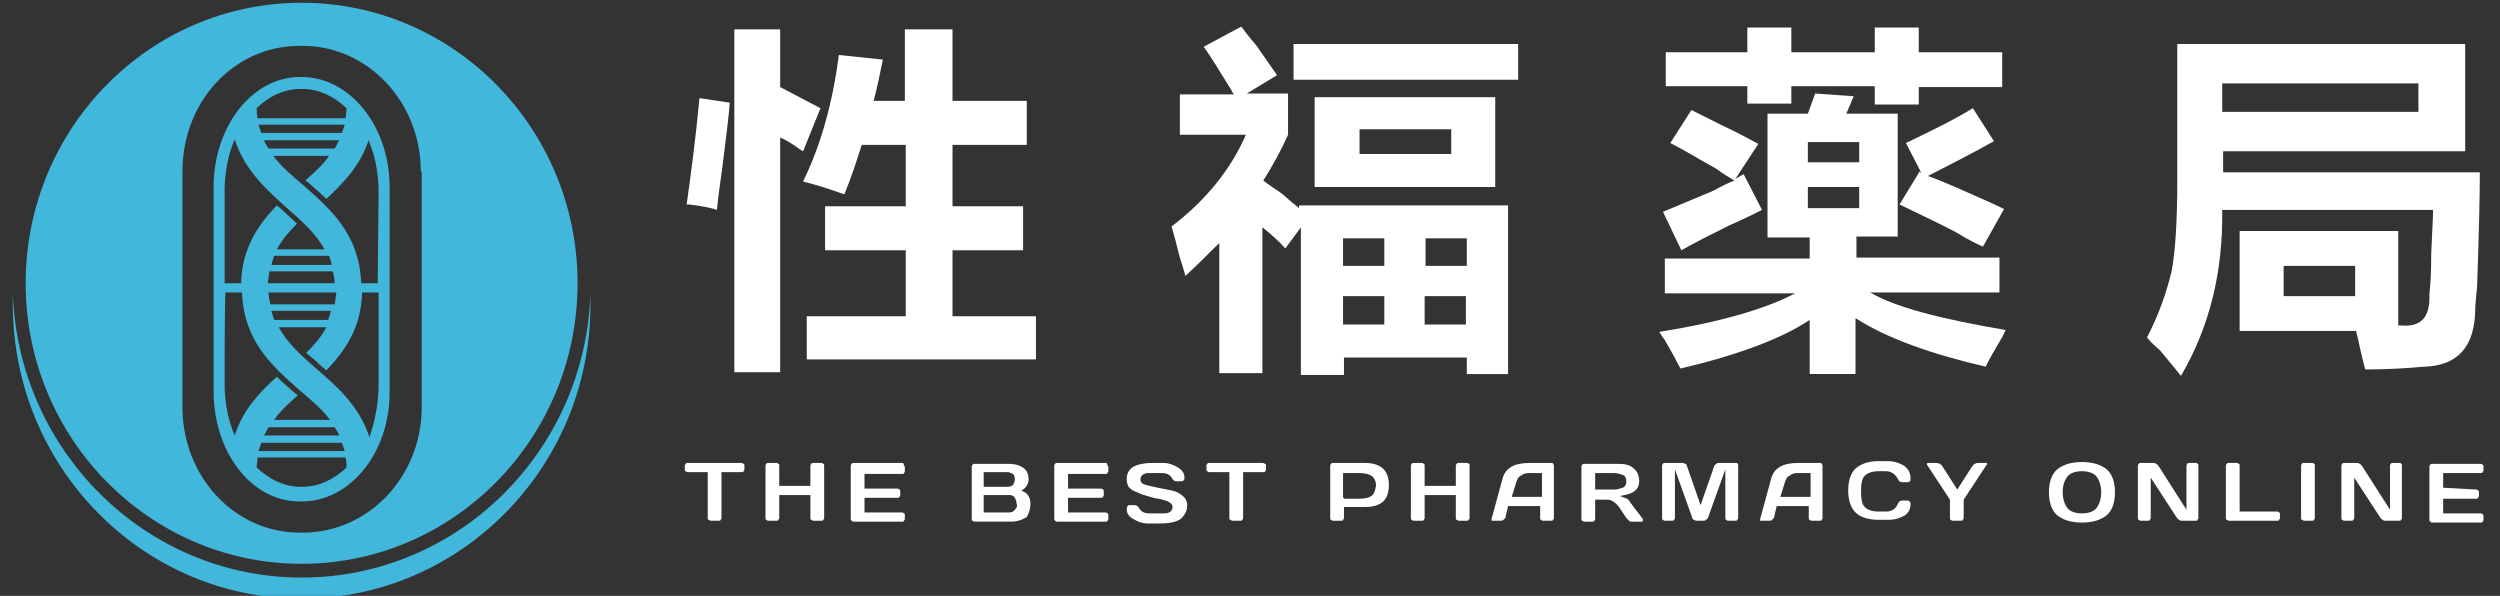 <?xml version="1.0" encoding="UTF-8"?>
<svg xmlns="http://www.w3.org/2000/svg" xmlns:xlink="http://www.w3.org/1999/xlink" version="1.1" id="图层_1" x="0px" y="0px" viewBox="0 0 272.7 65" style="enable-background:new 0 0 272.7 65;" xml:space="preserve">
<rect x="0" y="0" width="272.7" height="65" fill="#333333" stroke="none"/>
<style type="text/css">
	.st0{fill:#41B7DC;}
	.st1{fill:#ffffff;}
	.st2{fill:#ffffff;}
</style>
<g>
	<g>
		<path class="st0" d="M32.9,65.3c-17.4,0-31.5-14.4-31.5-32.1c0-0.4,0-0.8,0-1.2C2,49.2,15.9,63,32.9,63c17,0,30.9-13.7,31.5-30.9    c0,0.4,0,0.8,0,1.2C64.4,50.9,50.3,65.3,32.9,65.3z M32.9,61.5c-16.6,0-30.1-13.7-30.1-30.6C2.8,14,16.3,0.3,32.9,0.3    C49.5,0.3,63,14,63,30.9C63,47.8,49.5,61.5,32.9,61.5z M45.9,18.7C45.9,11.1,40.1,5,33,5h-0.3c-7.2,0-12.8,6.1-12.8,13.7v25.7    c0,7.6,5.7,13.7,12.8,13.7H33c7.2,0,13-6.1,13-13.7V18.7z M32.9,54.7h-0.2c-5.3,0-9.4-5.4-9.4-12V20.4c0-6.6,4.2-12,9.4-12h0.2    c5.3,0,9.6,5.4,9.6,12v22.4C42.5,49.4,38.2,54.7,32.9,54.7z M32.8,53.1H33c1.8,0,3.4-0.8,4.8-2.1c0-0.4,0-0.7-0.1-1.1h-9.6    c0,0.3-0.1,0.7-0.1,1.1C29.4,52.3,31,53.1,32.8,53.1z M28.5,48.3c-0.1,0.3-0.2,0.6-0.3,0.9h9.4c-0.1-0.3-0.2-0.6-0.3-0.9H28.5z     M37,47.5c-0.1-0.3-0.3-0.6-0.5-0.9h-7.2c-0.2,0.3-0.3,0.6-0.5,0.9H37z M24.5,41.9c0,2,0.4,4,1.1,5.6c0.9-2.8,2.7-4.7,4.6-6.4    c0.6,0.6,1.3,1.2,2,1.8c0.1,0.1,0.2,0.1,0.3,0.2c-1,0.9-1.9,1.7-2.6,2.7H36c-0.9-1.2-2.1-2.2-3.4-3.3c-2.8-2.5-6-5.2-6.2-10.6    h-1.8C24.5,31.9,24.5,41.9,24.5,41.9z M29.4,29.6c-0.1,0.4-0.1,0.8-0.2,1.3h7.3c0-0.5-0.1-0.9-0.2-1.3H29.4z M36.2,28.9    c-0.1-0.3-0.2-0.7-0.3-1h-6c-0.1,0.3-0.2,0.6-0.3,1H36.2z M29.3,31.9c0,0.5,0.1,0.9,0.2,1.3h7c0.1-0.4,0.1-0.8,0.2-1.3    C36.5,31.9,29.3,31.9,29.3,31.9z M29.6,33.9c0.1,0.3,0.2,0.7,0.3,1h5.9c0.1-0.3,0.2-0.6,0.3-1H29.6z M25.6,15.2    c-0.7,1.6-1.1,3.6-1.1,5.6v10.1h1.8c0.1-3.9,1.9-6.4,3.9-8.5c0.2,0.2,0.5,0.4,0.7,0.6c0.5,0.5,1,0.9,1.5,1.4    c-0.9,0.9-1.6,1.7-2.2,2.8h5.2c-1-1.8-2.5-3.1-4.2-4.6C29.1,20.7,26.7,18.6,25.6,15.2z M28.8,15.3c0.1,0.3,0.3,0.6,0.5,0.9h7.2    c0.2-0.3,0.3-0.6,0.5-0.9C37,15.3,28.8,15.3,28.8,15.3z M37.3,14.5c0.1-0.3,0.2-0.6,0.3-0.9h-9.4c0.1,0.3,0.2,0.6,0.3,0.9H37.3z     M33,9.7h-0.2c-1.8,0-3.5,0.8-4.8,2.1c0,0.4,0,0.7,0.1,1.1h9.6c0-0.3,0.1-0.7,0.1-1.1C36.4,10.5,34.8,9.7,33,9.7z M41.3,20.9    c0-2-0.4-4-1.1-5.6c-0.9,2.8-2.8,4.7-4.6,6.4c-0.6-0.6-1.3-1.2-2-1.8c-0.1-0.1-0.2-0.1-0.3-0.2c1-0.9,1.9-1.7,2.6-2.7h-6.1    c0.9,1.2,2.1,2.2,3.4,3.3c2.8,2.5,6,5.2,6.2,10.6h1.8L41.3,20.9L41.3,20.9z M41.3,41.9V31.9h-1.8c-0.1,3.9-1.9,6.4-3.9,8.5    c-0.2-0.2-0.5-0.4-0.7-0.6c-0.5-0.5-1-0.9-1.5-1.3c0.9-0.9,1.6-1.7,2.2-2.8h-5.2c1,1.8,2.5,3.1,4.2,4.6c2.2,1.9,4.6,4,5.7,7.4    C40.9,45.9,41.3,44,41.3,41.9z"></path>
	</g>
</g>
<path class="st1" d="M80.8,50.5H75c-0.1,0-0.2,0-0.2,0.1c-0.1,0.1-0.1,0.1-0.1,0.2v0.5c0,0,0,0.1,0.1,0.1c0.1,0.1,0.1,0.1,0.2,0.1  h2.2v5c0,0.1,0,0.2,0.1,0.2c0.1,0,0.1,0.1,0.2,0.1h0.9c0.1,0,0.2,0,0.2-0.1c0.1-0.1,0.1-0.1,0.1-0.2v-5h2.2c0.1,0,0.2,0,0.2-0.1  c0.1-0.1,0.1-0.1,0.1-0.2v-0.4c0-0.1,0-0.2-0.1-0.2C81,50.5,80.9,50.5,80.8,50.5z"></path>
<path class="st1" d="M89.6,50.5h-0.9c-0.1,0-0.2,0-0.2,0.1c-0.1,0.1-0.1,0.1-0.1,0.2V53H85v-2.2c0-0.1,0-0.2-0.1-0.2  c-0.1-0.1-0.1-0.1-0.2-0.1h-0.9c-0.1,0-0.2,0-0.2,0.1c-0.1,0.1-0.1,0.1-0.1,0.2v5.7c0,0.1,0,0.2,0.1,0.2c0.1,0.1,0.1,0.1,0.2,0.1  h0.9c0.1,0,0.2,0,0.2-0.1c0.1-0.1,0.1-0.1,0.1-0.2V54h3.4v2.5c0,0.1,0,0.2,0.1,0.2c0.1,0,0.1,0.1,0.2,0.1h0.9c0.1,0,0.2,0,0.2-0.1  c0.1-0.1,0.1-0.1,0.1-0.2v-5.7c0-0.1,0-0.2-0.1-0.2C89.7,50.5,89.7,50.5,89.6,50.5z"></path>
<path class="st1" d="M98.4,50.5h-5.3c-0.1,0-0.2,0-0.2,0.1c-0.1,0.1-0.1,0.1-0.1,0.2l0,5.8c0,0.1,0,0.1,0.1,0.2  c0.1,0.1,0.1,0.1,0.2,0.1h5.3c0.1,0,0.2,0,0.2-0.1c0.1-0.1,0.1-0.1,0.1-0.2v-0.4c0-0.1,0-0.2-0.1-0.2c-0.1-0.1-0.1-0.1-0.2-0.1h-4.1  v-1.6h3.6c0.1,0,0.2,0,0.2-0.1c0.1-0.1,0.1-0.1,0.1-0.2v-0.4c0-0.1,0-0.2-0.1-0.2c-0.1-0.1-0.1-0.1-0.2-0.1h-3.6v-1.6h4.1  c0.1,0,0.2,0,0.2-0.1c0.1-0.1,0.1-0.1,0.1-0.2v-0.4c0-0.1,0-0.2-0.1-0.2C98.6,50.5,98.5,50.5,98.4,50.5z"></path>
<path class="st1" d="M112.4,54.9c0-0.6-0.3-1.1-0.8-1.3l-0.2-0.1l0.2-0.1c0.4-0.3,0.6-0.7,0.6-1.1c0-0.4-0.1-0.8-0.3-1  c-0.4-0.5-1.1-0.7-1.9-0.7h-3.7c-0.1,0-0.2,0-0.2,0.1c-0.1,0.1-0.1,0.1-0.1,0.2v5.7c0,0.1,0,0.2,0.1,0.2c0.1,0.1,0.1,0.1,0.2,0.1h4  c0.7,0,1.2-0.2,1.7-0.5C112.2,56,112.4,55.6,112.4,54.9z M107.3,51.5h2.6c0.2,0,0.4,0.1,0.6,0.2c0.1,0.1,0.2,0.3,0.2,0.6  c0,0.2-0.1,0.4-0.2,0.6c-0.1,0.1-0.3,0.2-0.6,0.2h-2.6V51.5z M110.7,55.6c-0.1,0.2-0.4,0.3-0.6,0.3h-2.8V54h2.8  c0.3,0,0.5,0.1,0.6,0.3c0.1,0.2,0.2,0.4,0.2,0.7C111,55.2,110.9,55.4,110.7,55.6z"></path>
<path class="st1" d="M120.6,50.5h-5.3c-0.1,0-0.2,0-0.2,0.1c-0.1,0.1-0.1,0.1-0.1,0.2l0,5.8c0,0.1,0,0.1,0.1,0.2  c0.1,0.1,0.1,0.1,0.2,0.1h5.3c0.1,0,0.2,0,0.2-0.1c0.1-0.1,0.1-0.1,0.1-0.2v-0.4c0-0.1,0-0.2-0.1-0.2c-0.1-0.1-0.1-0.1-0.2-0.1h-4.1  v-1.6h3.6c0.1,0,0.2,0,0.2-0.1c0.1-0.1,0.1-0.1,0.1-0.2v-0.4c0-0.1,0-0.2-0.1-0.2c-0.1-0.1-0.1-0.1-0.2-0.1h-3.6v-1.6h4.1  c0.1,0,0.2,0,0.2-0.1s0.1-0.1,0.1-0.2v-0.4c0-0.1,0-0.2-0.1-0.2C120.8,50.5,120.7,50.5,120.6,50.5z"></path>
<path class="st1" d="M129.5,55.1c0-0.4-0.2-0.8-0.5-1c-0.3-0.3-0.7-0.5-1.2-0.6c-0.5-0.1-1-0.2-1.5-0.3c-0.5-0.1-0.9-0.2-1.3-0.3  c-0.4-0.1-0.6-0.3-0.6-0.6c0-0.3,0.2-0.7,0.9-0.7l1.4,0c0.6,0,0.9,0.2,1.1,0.5c0.1,0.2,0.3,0.4,0.5,0.4h0.6c0.1,0,0.1,0,0.2-0.1  c0.1-0.1,0.1-0.1,0.1-0.3c0-0.4-0.2-0.8-0.7-1.1c-0.5-0.3-1-0.5-1.6-0.5l-1.2,0c-1,0-1.8,0.2-2.2,0.5c-0.4,0.3-0.6,0.7-0.6,1.3  c0,0.3,0.1,0.6,0.2,0.8c0.2,0.2,0.4,0.4,0.7,0.5c0.3,0.1,0.6,0.3,1,0.4c0.3,0.1,0.7,0.2,1,0.3c0.4,0.1,0.7,0.1,1,0.2  c0.7,0.2,1.1,0.4,1.1,0.8c0,0.3-0.2,0.7-0.9,0.7l-1.6,0c-0.6,0-0.9-0.2-1.1-0.5c-0.1-0.2-0.3-0.4-0.5-0.4h-0.6c-0.1,0-0.1,0-0.2,0.1  c0,0-0.1,0.1-0.1,0.3c0,0.5,0.2,0.8,0.7,1.1c0.5,0.3,1,0.5,1.6,0.5l1.4,0c1,0,1.8-0.2,2.2-0.5C129.3,56.1,129.5,55.7,129.5,55.1z"></path>
<path class="st1" d="M137.7,50.5h-5.8c-0.1,0-0.2,0-0.2,0.1c-0.1,0.1-0.1,0.1-0.1,0.2v0.5c0,0,0,0.1,0.1,0.1  c0.1,0.1,0.1,0.1,0.2,0.1h2.2v5c0,0.1,0,0.2,0.1,0.2c0.1,0,0.1,0.1,0.2,0.1h0.9c0.1,0,0.2,0,0.2-0.1c0.1-0.1,0.1-0.1,0.1-0.2v-5h2.2  c0.1,0,0.2,0,0.2-0.1c0.1-0.1,0.1-0.1,0.1-0.2v-0.4c0-0.1,0-0.2-0.1-0.2C137.8,50.5,137.8,50.5,137.7,50.5z"></path>
<path class="st1" d="M148.9,50.5h-3.5c-0.1,0-0.2,0-0.2,0.1c-0.1,0.1-0.1,0.1-0.1,0.2v5.7c0,0.1,0,0.2,0.1,0.2  c0.1,0.1,0.1,0.1,0.2,0.1h0.9c0.1,0,0.2,0,0.2-0.1c0.1-0.1,0.1-0.1,0.1-0.2v-1.2h2.3c1.8,0,2.6-0.8,2.6-2.4  C151.5,51.3,150.6,50.5,148.9,50.5z M149.6,54.1c-0.3,0.2-0.7,0.3-1.3,0.3h-1.7v-0.1h-0.1v-2.7h1.8c0.5,0,1,0.1,1.3,0.3  c0.3,0.2,0.5,0.6,0.5,1.1C150,53.5,149.9,53.9,149.6,54.1z"></path>
<path class="st1" d="M160,50.5h-0.9c-0.1,0-0.2,0-0.2,0.1c-0.1,0.1-0.1,0.1-0.1,0.2V53h-3.4v-2.2c0-0.1,0-0.2-0.1-0.2  c-0.1-0.1-0.1-0.1-0.2-0.1h-0.9c-0.1,0-0.2,0-0.2,0.1c-0.1,0.1-0.1,0.1-0.1,0.2v5.7c0,0.1,0,0.2,0.1,0.2c0.1,0.1,0.1,0.1,0.2,0.1  h0.9c0.1,0,0.2,0,0.2-0.1c0.1-0.1,0.1-0.1,0.1-0.2V54h3.4v2.5c0,0.1,0,0.2,0.1,0.2c0.1,0,0.1,0.1,0.2,0.1h0.9c0.1,0,0.2,0,0.2-0.1  c0.1-0.1,0.1-0.1,0.1-0.2v-5.7c0-0.1,0-0.2-0.1-0.2C160.2,50.5,160.1,50.5,160,50.5z"></path>
<path class="st1" d="M169.3,50.5h-2.5c-1.7,0-2.6,0.6-2.9,1.7l-1.2,4.4c0,0,0,0,0,0.1c0,0,0,0,0,0.1c0,0,0.1,0,0.1,0h0.9  c0.1,0,0.2,0,0.3-0.1c0.1-0.1,0.1-0.1,0.2-0.2l0.3-1.3h3.5v1.3c0,0.1,0,0.2,0.1,0.2c0.1,0.1,0.1,0.1,0.2,0.1h0.9  c0.1,0,0.2,0,0.2-0.1c0.1-0.1,0.1-0.1,0.1-0.2v-5.7c0-0.1,0-0.1-0.1-0.2C169.4,50.5,169.4,50.5,169.3,50.5z M168.1,54.2h-3.2  l0.5-1.6c0.1-0.3,0.2-0.6,0.5-0.7c0.2-0.2,0.5-0.3,0.9-0.3h1.4V54.2z"></path>
<path class="st1" d="M178.2,55.3c-0.2-0.3-0.4-0.5-0.5-0.7c-0.1-0.1-0.3-0.3-0.5-0.3l-0.5-0.2l0.5-0.1c1.1-0.2,1.6-0.7,1.6-1.5  c0-0.6-0.2-1.1-0.6-1.4c-0.4-0.4-1-0.5-1.6-0.5h-3.8c-0.1,0-0.2,0-0.2,0.1c-0.1,0.1-0.1,0.1-0.1,0.2v5.7c0,0.1,0,0.2,0.1,0.2  c0.1,0.1,0.1,0.1,0.2,0.1h0.9c0.1,0,0.2,0,0.2-0.1c0.1-0.1,0.1-0.1,0.1-0.2v-2.1h1.3c0.5,0,0.9,0.3,1.3,0.8l0.8,1.2  c0.1,0.1,0.2,0.2,0.3,0.3c0.1,0.1,0.2,0.1,0.3,0.1h1.1c0.1,0,0.1,0,0.1-0.1v-0.1c0,0,0-0.1,0-0.1L178.2,55.3z M176.1,53.4H174v-1.8  h2.1c0.3,0,0.6,0.1,0.9,0.2c0.3,0.1,0.4,0.4,0.4,0.7c0,0.3-0.1,0.6-0.4,0.7C176.7,53.3,176.4,53.4,176.1,53.4z"></path>
<path class="st1" d="M189.4,50.5h-1.9c-0.1,0-0.2,0-0.3,0.1c-0.1,0.1-0.1,0.1-0.2,0.2l-1.5,4.3l-1.5-4.3c0-0.1-0.1-0.2-0.2-0.2  c-0.1-0.1-0.2-0.1-0.3-0.1h-1.9c-0.1,0-0.2,0-0.2,0.1c-0.1,0.1-0.1,0.1-0.1,0.2l0,5.7c0,0.1,0,0.2,0.1,0.2c0.1,0.1,0.1,0.1,0.2,0.1  h0.8c0.1,0,0.2,0,0.2-0.1c0.1-0.1,0.1-0.1,0.1-0.2v-5.3l1.9,5.3c0,0.1,0.1,0.2,0.2,0.2c0.1,0.1,0.2,0.1,0.3,0.1h0.7  c0.1,0,0.2,0,0.3-0.1c0.1-0.1,0.1-0.1,0.2-0.2l1.9-5.3v5.3c0,0.1,0,0.2,0.1,0.2c0.1,0.1,0.1,0.1,0.2,0.1h0.8c0.1,0,0.2,0,0.2-0.1  c0.1-0.1,0.1-0.1,0.1-0.2v-5.7c0-0.1,0-0.2-0.1-0.2C189.6,50.5,189.5,50.5,189.4,50.5z"></path>
<path class="st1" d="M198.6,50.5h-2.5c-1.7,0-2.6,0.6-2.9,1.7l-1.2,4.4c0,0,0,0,0,0.1c0,0,0,0,0,0.1c0,0,0.1,0,0.1,0h0.9  c0.1,0,0.2,0,0.3-0.1c0.1-0.1,0.1-0.1,0.2-0.2l0.3-1.3h3.5v1.3c0,0.1,0,0.2,0.1,0.2c0.1,0.1,0.1,0.1,0.2,0.1h0.9  c0.1,0,0.2,0,0.2-0.1c0.1-0.1,0.1-0.1,0.1-0.2v-5.7c0-0.1,0-0.1-0.1-0.2C198.7,50.5,198.7,50.5,198.6,50.5z M197.4,54.2h-3.2  l0.5-1.6c0.1-0.3,0.2-0.6,0.5-0.7c0.2-0.2,0.5-0.3,0.9-0.3h1.4V54.2L197.4,54.2z"></path>
<path class="st1" d="M208.4,55c0-0.1,0-0.2-0.1-0.3c-0.1-0.1-0.1-0.1-0.2-0.1h-0.6c-0.2,0-0.4,0.1-0.5,0.4c-0.2,0.5-0.7,0.8-1.2,0.8  h-0.9c-0.7,0-1.2-0.2-1.5-0.5c-0.3-0.3-0.4-0.9-0.4-1.7c0-0.8,0.1-1.4,0.4-1.7c0.3-0.3,0.8-0.5,1.5-0.5h0.8c0.6,0,1,0.3,1.3,0.8  c0.1,0.3,0.3,0.4,0.5,0.4h0.6c0.1,0,0.1,0,0.2-0.1c0.1,0,0.1-0.1,0.1-0.3c0-0.6-0.2-1-0.7-1.4c-0.5-0.3-1.1-0.5-1.8-0.5h-1  c-1.1,0-1.9,0.3-2.5,0.8c-0.5,0.5-0.8,1.3-0.8,2.4c0,1.1,0.3,1.9,0.8,2.4l0,0c0.5,0.5,1.4,0.8,2.5,0.8h1.1c0.7,0,1.3-0.2,1.8-0.5  C208.1,56,208.4,55.6,208.4,55z"></path>
<path class="st1" d="M216.7,50.5h-0.9c-0.3,0-0.5,0.1-0.7,0.4l-1.6,2.5l-1.6-2.5c-0.2-0.3-0.4-0.4-0.7-0.4h-0.9  c-0.1,0-0.1,0-0.1,0.1v0c0,0,0,0.1,0,0.1l2.5,3.8v2c0,0.1,0,0.2,0.1,0.2c0.1,0.1,0.1,0.1,0.2,0.1h0.9c0.1,0,0.2,0,0.2-0.1  c0.1-0.1,0.1-0.1,0.1-0.2v-2l2.5-3.8C216.8,50.7,216.8,50.6,216.7,50.5C216.8,50.5,216.8,50.5,216.7,50.5z"></path>
<path class="st1" d="M229.8,51.2c-0.6-0.5-1.5-0.8-2.7-0.8c-1.2,0-2.1,0.3-2.7,0.8c-0.6,0.5-0.9,1.4-0.9,2.5s0.3,2,0.9,2.5  c0.6,0.5,1.5,0.8,2.7,0.8c1.2,0,2.1-0.3,2.7-0.8c0.6-0.5,0.9-1.4,0.9-2.5S230.4,51.7,229.8,51.2z M228.7,55.4  c-0.3,0.4-0.9,0.6-1.6,0.6c-0.7,0-1.3-0.2-1.6-0.6c-0.3-0.4-0.5-1-0.5-1.7c0-0.8,0.2-1.3,0.5-1.7c0.3-0.4,0.9-0.6,1.6-0.6  c0.7,0,1.3,0.2,1.6,0.6c0.3,0.4,0.5,1,0.5,1.7C229.2,54.4,229,55,228.7,55.4z"></path>
<path class="st1" d="M239.6,50.5h-0.8c-0.1,0-0.2,0-0.2,0.1c-0.1,0.1-0.1,0.1-0.1,0.2v4.8l-3-4.7c-0.1-0.1-0.1-0.2-0.3-0.3  c-0.1-0.1-0.2-0.1-0.3-0.1h-1.4c-0.1,0-0.2,0-0.2,0.1c-0.1,0.1-0.1,0.1-0.1,0.2v5.4l0,0v0.3c0,0.1,0,0.2,0.1,0.2  c0.1,0.1,0.1,0.1,0.2,0.1h0.8c0.1,0,0.2,0,0.2-0.1c0.1-0.1,0.1-0.1,0.1-0.2v-4.4l2.8,4.3c0.1,0.1,0.1,0.2,0.3,0.3  c0.1,0.1,0.2,0.1,0.3,0.1h1.5c0.1,0,0.2,0,0.2-0.1c0.1-0.1,0.1-0.1,0.1-0.2v-5.7c0-0.1,0-0.2-0.1-0.2  C239.7,50.5,239.6,50.5,239.6,50.5z"></path>
<path class="st1" d="M248.4,55.8h-4.1v-5c0-0.1,0-0.2-0.1-0.2c-0.1-0.1-0.1-0.1-0.2-0.1h-0.9c-0.1,0-0.2,0-0.2,0.1  c-0.1,0.1-0.1,0.1-0.1,0.2v5.6l0,0.1c0,0.1,0,0.2,0.1,0.2c0.1,0,0.1,0.1,0.2,0.1h5.3c0.1,0,0.2,0,0.2-0.1c0.1-0.1,0.1-0.1,0.1-0.2  v-0.4c0-0.1,0-0.2-0.1-0.2C248.5,55.8,248.5,55.8,248.4,55.8z"></path>
<path class="st1" d="M252.2,50.5h-0.9c-0.1,0-0.2,0-0.2,0.1c-0.1,0.1-0.1,0.1-0.1,0.2v5.7c0,0.1,0,0.2,0.1,0.2  c0.1,0,0.1,0.1,0.2,0.1h0.9c0.1,0,0.2,0,0.2-0.1c0.1-0.1,0.1-0.1,0.1-0.2v-5.7c0-0.1,0-0.2-0.1-0.2  C252.4,50.5,252.3,50.5,252.2,50.5z"></path>
<path class="st1" d="M261.8,50.5H261c-0.1,0-0.2,0-0.2,0.1c-0.1,0.1-0.1,0.1-0.1,0.2v4.8l-3-4.7c-0.1-0.1-0.1-0.2-0.3-0.3  c-0.1-0.1-0.2-0.1-0.3-0.1h-1.4c-0.1,0-0.2,0-0.2,0.1c-0.1,0.1-0.1,0.1-0.1,0.2v5.4l0,0v0.3c0,0.1,0,0.2,0.1,0.2  c0.1,0.1,0.1,0.1,0.2,0.1h0.8c0.1,0,0.2,0,0.2-0.1c0.1-0.1,0.1-0.1,0.1-0.2v-4.4l2.8,4.3c0.1,0.1,0.1,0.2,0.3,0.3  c0.1,0.1,0.2,0.1,0.3,0.1h1.5c0.1,0,0.2,0,0.2-0.1c0.1-0.1,0.1-0.1,0.1-0.2v-5.7c0-0.1,0-0.2-0.1-0.2  C261.9,50.5,261.9,50.5,261.8,50.5z"></path>
<path class="st1" d="M266.5,53.2v-1.6h4.1c0.1,0,0.2,0,0.2-0.1c0.1-0.1,0.1-0.1,0.1-0.2v-0.4c0-0.1,0-0.2-0.1-0.2  c-0.1-0.1-0.1-0.1-0.2-0.1h-5.3c-0.1,0-0.2,0-0.2,0.1c-0.1,0.1-0.1,0.1-0.1,0.2l0,5.8c0,0.1,0,0.1,0.1,0.2c0.1,0.1,0.1,0.1,0.2,0.1  h5.3c0.1,0,0.2,0,0.2-0.1c0.1-0.1,0.1-0.1,0.1-0.2v-0.4c0-0.1,0-0.2-0.1-0.2c-0.1-0.1-0.1-0.1-0.2-0.1h-4.1v-1.6h3.6  c0.1,0,0.2,0,0.2-0.1c0.1-0.1,0.1-0.1,0.1-0.2v-0.4c0-0.1,0-0.2-0.1-0.2c-0.1-0.1-0.1-0.1-0.2-0.1L266.5,53.2L266.5,53.2L266.5,53.2  z"></path>
<g class="st2">
	<path d="M78.2,22.9c-0.5-0.2-1.5-0.4-3-0.6c-0.1,0-0.2,0-0.3,0c0.5-3.5,1-7.4,1.4-11.6l3.3,0.5c-0.1,1.5-0.4,3.8-0.8,7   C78.5,20.3,78.3,21.8,78.2,22.9z M87.6,16.5c-0.2-0.1-0.5-0.3-0.9-0.6c-0.6-0.4-1.1-0.7-1.6-0.9v25.6h-5V3.2h5v6.3   c1.4,0.7,2.8,1.5,4.4,2.3L87.6,16.5z M92.1,21.2c-1.4-0.5-2.9-1-4.5-1.4c1.9-3.9,3.2-8.4,3.9-13.8l4.8,0.5C96,8,95.7,9.5,95.3,11   h3.4V3.2h5.2V11h8.1v4.8h-8.1v6.7h7.7v4.8h-7.7v7.2h9.1v4.7h-25v-4.7h10.8v-7.2h-8.8v-4.8h8.8v-6.7H94   C93.4,17.7,92.8,19.5,92.1,21.2z"></path>
	<path d="M129.3,30.1c-0.1-0.4-0.3-1.1-0.6-2c-0.4-1.6-0.7-2.7-0.9-3.4c3.8-2.9,6.5-6.3,8.1-10h-7.2v-4.4h5.9   c-0.1-0.1-0.2-0.3-0.3-0.5c-1.3-2.1-2.2-3.6-3-4.7l4.1-2.2c0.3,0.4,0.8,1.1,1.6,2c1.1,1.6,1.9,2.7,2.3,3.3l-3.3,2h4.5v4.5   c-0.8,1.8-1.7,3.4-2.7,5c0.4,0.3,1.1,0.8,2,1.4c0.8,0.7,1.5,1.3,1.9,1.6v-0.3h22.8v18.4H160V39h-13.4v1.9h-4.7V24.8l-1.7,2.3   c-0.7-0.8-1.6-1.6-2.5-2.3v15.9h-4.7V26.5C131.8,27.7,130.6,28.9,129.3,30.1z M141.1,8.7V4.8h24.5v3.9H141.1z M143.4,20.4v-9.8   h19.7v9.8H143.4z M146.5,26v3h4.5v-3H146.5z M146.5,32.3v3.1h4.5v-3.1H146.5z M148.3,14.1v2.7h10v-2.7H148.3z M160,26h-4.5v3h4.5   V26z M155.4,32.3v3.1h4.5v-3.1H155.4z"></path>
	<path d="M192.8,25.8V12.4h4.4l0.8-2.2l4.2,0.3l-0.8,1.9h5.6v13.4h-4.5v2.3h15.6v3.8h-14.1c2.7,1.6,7.7,2.9,14.8,4.1   c-0.1,0.1-0.2,0.3-0.3,0.6c-0.8,1.4-1.5,2.5-1.9,3.4c-6-1.4-10.8-3.1-14.2-5.3v6.1h-5v-5.9c-3,2-7.7,3.8-14.1,5.3   c-0.4-0.8-1-1.9-1.7-3.1c-0.3-0.4-0.5-0.7-0.6-0.9c6.9-1.1,11.8-2.6,14.8-4.2h-14.2v-3.8h15.8v-2.3H192.8z M183.4,27.3l-2-4.2   c1.5-0.6,3.3-1.4,5.5-2.3c0.9-0.5,1.7-0.9,2.3-1.1c-0.5-0.3-1.2-0.7-2-1.3c-2-1.1-3.6-2.1-5-2.8l2.3-3.6c0.8,0.4,2,1,3.4,1.7   c1.7,0.8,3,1.5,3.9,2l-2.5,3.8l0.9-0.5l2,3.9c-0.8,0.4-2,1-3.6,1.7C186.6,25.6,184.8,26.5,183.4,27.3z M181.7,9.4V5.7h8.9V3h4.8   v2.7h9.1V3h4.8v2.7h9.1v3.8h-9.1v1.9h-4.8V9.4h-9.1v1.9h-4.8V9.4H181.7z M197.2,15.5v2.2h5.6v-2.2H197.2z M197.2,20.4v2.3h5.6v-2.3   H197.2z M216.3,26.9c-0.7-0.3-1.7-0.8-3-1.6c-2.5-1.3-4.5-2.2-6.1-3l2.2-3.6l0.2,0.2l-1.7-3.3c2.7-1.3,5.2-2.5,7.3-3.8l2.3,3.6   c-2.3,1.3-4.7,2.5-7.2,3.8c1.7,0.6,3.9,1.6,6.6,2.8c0.7,0.3,1.3,0.6,1.7,0.8L216.3,26.9z"></path>
	<path d="M244.3,36.2V25.2h17.3v10.3h0.3c2.2,0.2,3.2-0.9,3.1-3.4c0.1-0.8,0.2-2.3,0.2-4.5c0.1-2.3,0.2-3.9,0.2-4.7h-23   c0.1,6.8-1.4,12.8-4.5,18.1c-0.4-0.5-1.2-1.5-2.3-2.8c-0.7-0.6-1.2-1.1-1.4-1.4c1.4-2.7,2.2-5.2,2.7-7.3c0.4-2.2,0.6-5.5,0.6-10   V4.8h31.4v11.7h-26.4v2.3h28c0,2.5-0.1,6.7-0.3,12.5c-0.1,1.1-0.2,1.9-0.2,2.3c0,4.2-1.9,6.3-5.6,6.4c-2.2,0.2-4.3,0.3-6.4,0.3   c-0.1-0.4-0.3-1.1-0.5-2c-0.2-1-0.4-1.8-0.5-2.2H244.3z M242.4,9.1v3.1h21.4V9.1H242.4z M249.1,29v3.3h7.8V29H249.1z"></path>
</g>
</svg>
